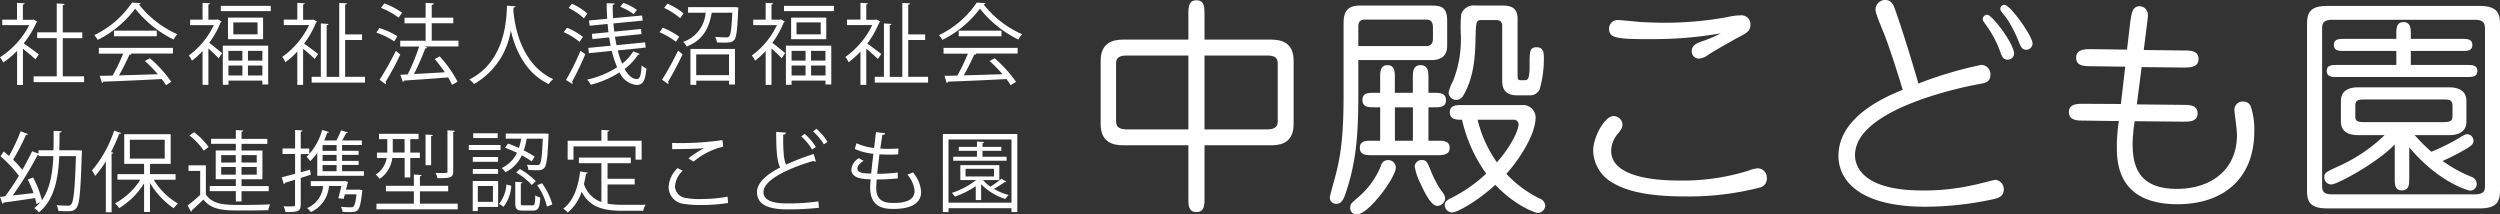 <svg xmlns="http://www.w3.org/2000/svg" width="377.91" height="32.41" viewBox="0 0 377.91 32.41">
  <rect x="0" y="0" width="377.91" height="32.41" fill="#333333" stroke="none"/>
  <g id="ロゴ白" transform="translate(-771 -5481)">
    <g id="レイヤー_1" data-name="レイヤー 1" transform="translate(770.99 5481)">
      <g id="グループ_136070" data-name="グループ 136070">
        <g id="グループ_136067" data-name="グループ 136067">
          <path id="パス_76561" data-name="パス 76561" d="M5.67,3.28c-.01.05-.09.11-.16.13A13.848,13.848,0,0,1,3.59,6.56c.64.43,1.95,1.39,2.3,1.66l-.53.75c-.37-.37-1.23-1.08-1.88-1.6v5.47H2.59V7.7A13.818,13.818,0,0,1,.49,9.45a3.265,3.265,0,0,0-.48-.79A12.7,12.7,0,0,0,4.43,3.8H.35V2.97H2.58V.43L3.74.5c-.01.09-.09.16-.27.19v2.3H4.91l.16-.05.6.36Zm3.82,8.26h3.23v.88H5.09v-.88h3.5V5.76H5.63V4.89H8.59V.52L9.78.6c-.01.09-.09.16-.28.19V4.9h2.95v.87H9.5v5.78Z" fill="#fff"/>
          <path id="パス_76562" data-name="パス 76562" d="M21.29.47a.357.357,0,0,1-.28.2,15.244,15.244,0,0,0,5.82,4.51,3.52,3.52,0,0,0-.57.8,16.855,16.855,0,0,1-5.81-4.67,15.936,15.936,0,0,1-5.67,4.72,4.06,4.06,0,0,0-.52-.72A14.33,14.33,0,0,0,19.97.39l1.32.08ZM14.95,8.09V7.24h11.2v.85H19.73l.16.05c-.04.09-.15.13-.32.15-.4.91-1,2.11-1.57,3.1,1.78-.04,3.84-.11,5.87-.17a21.807,21.807,0,0,0-1.96-2l.76-.41a18.667,18.667,0,0,1,3.23,3.56l-.8.51a9.483,9.483,0,0,0-.65-.93c-3.24.17-6.69.32-8.82.39a.243.243,0,0,1-.21.19l-.33-1.07c.56,0,1.21-.01,1.95-.04a29.634,29.634,0,0,0,1.59-3.31H14.97Zm2.29-3.45h6.47v.84H17.24Z" fill="#fff"/>
          <path id="パス_76563" data-name="パス 76563" d="M32.94,2.92l.59.35a.269.269,0,0,1-.17.12,13.532,13.532,0,0,1-1.72,3.08c.55.41,1.63,1.31,1.94,1.55l-.52.8a21.058,21.058,0,0,0-1.55-1.49v5.5h-.88V7.71a12.047,12.047,0,0,1-1.61,1.47,3.083,3.083,0,0,0-.48-.79A12,12,0,0,0,32.33,3.8H28.75V2.97h1.88V.43L31.76.5c-.01.09-.08.16-.25.19V2.97h1.28l.16-.04ZM33.39.89h7.55v.79H33.39V.89Zm.3,11.94V6.9h6.86v5.87h-.88v-.59H34.55v.64H33.7Zm.78-10.17h5.31V5.93H34.47V2.66Zm2.18,5.03H34.54V9.16h2.11V7.69Zm-2.11,3.72h2.11V9.91H34.54Zm4.4-6.22V3.39H35.28v1.8Zm.73,3.97V7.69H37.49V9.16Zm-2.18,2.25h2.18V9.91H37.49Z" fill="#fff"/>
          <path id="パス_76564" data-name="パス 76564" d="M47.96,3.27a.21.21,0,0,1-.17.13,14.065,14.065,0,0,1-1.81,3.19c.61.43,1.8,1.32,2.12,1.57l-.52.75c-.35-.36-1.13-1.04-1.75-1.55v5.47h-.88V7.8a13.12,13.12,0,0,1-1.8,1.61,3.147,3.147,0,0,0-.48-.8,12.63,12.63,0,0,0,4.06-4.82H42.91V2.96h2.04V.43L46.08.5c-.01.09-.08.16-.25.19v2.3h1.39l.15-.05.6.35Zm4.22,8.34h3v.88H47.12v-.88h1.39V3.54l1.15.08c-.01.09-.08.16-.27.19v7.81h1.9V.44l1.17.07c-.01.11-.09.17-.28.19V5.2h2.56v.85H52.18v5.57Z" fill="#fff"/>
          <path id="パス_76565" data-name="パス 76565" d="M57.36,4.24a11.279,11.279,0,0,1,2.72,1.24l-.48.77a11.513,11.513,0,0,0-2.7-1.32l.45-.69Zm.03,7.82a44.659,44.659,0,0,0,2.46-4.38c.53.45.6.51.67.56a41.572,41.572,0,0,1-2.23,4.14.4.4,0,0,1,.07.19.218.218,0,0,1-.07.16l-.89-.67ZM58.11.52a11,11,0,0,1,2.68,1.4l-.52.75A11.078,11.078,0,0,0,57.6,1.19l.51-.67Zm11.2,5.63v.87H64.12l.48.16c-.04.08-.15.13-.31.15a37.338,37.338,0,0,1-1.7,3.86c1.4-.08,3.04-.16,4.66-.27a22.406,22.406,0,0,0-1.53-2l.76-.4a18.409,18.409,0,0,1,2.7,3.83l-.84.48a8.921,8.921,0,0,0-.59-1.13c-2.46.2-5.03.37-6.65.48a.257.257,0,0,1-.2.19l-.37-1.07,1.11-.05a31.369,31.369,0,0,0,1.73-4.22H60.51V6.16h3.84V3.53H61.16V2.68h3.19V.43l1.23.08c-.01.13-.13.23-.31.25V2.67h3.26v.85H65.27V6.15H69.3Z" fill="#fff"/>
          <path id="パス_76566" data-name="パス 76566" d="M77.92.95c0,.11-.11.17-.28.2l-.03.39c.15,1.88.95,8.11,6.03,10.42a3.192,3.192,0,0,0-.68.75c-3.6-1.71-5.1-5.34-5.73-8.1h-.01a11.3,11.3,0,0,1-5.55,8.09,3.381,3.381,0,0,0-.72-.68c5.57-2.79,5.61-9.36,5.7-11.16l1.27.09Z" fill="#fff"/>
          <path id="パス_76567" data-name="パス 76567" d="M85.73,4.19a10.045,10.045,0,0,1,2.4,1.39l-.52.75a9.934,9.934,0,0,0-2.38-1.47l.49-.67Zm-.16,7.9a39.515,39.515,0,0,0,2.2-4.42l.71.53a44.12,44.12,0,0,1-1.99,4.15.32.32,0,0,1,.07.19.241.241,0,0,1-.04.15l-.95-.6ZM86.46.56A9.059,9.059,0,0,1,88.8,2.05c-.28.37-.4.55-.52.72A9.975,9.975,0,0,0,85.96,1.2l.51-.64Zm6.93,7.05a12.921,12.921,0,0,0,.67,2.02,7.411,7.411,0,0,0,1.68-1.87l.97.39c-.03.09-.13.12-.25.12a8.6,8.6,0,0,1-2.03,2.16c.53.95,1.16,1.52,1.84,1.52.45,0,.65-.53.73-2.07a2.561,2.561,0,0,0,.73.48c-.2,1.92-.53,2.48-1.52,2.48a3.148,3.148,0,0,1-2.54-1.9,15.029,15.029,0,0,1-4.36,1.87,3.631,3.631,0,0,0-.55-.77,14.21,14.21,0,0,0,4.54-1.87,14.437,14.437,0,0,1-.81-2.48l-3.46.35-.09-.8,3.38-.33c-.08-.4-.16-.83-.23-1.25l-2.52.25-.09-.79,2.51-.25c-.05-.41-.09-.83-.13-1.25l-2.72.27-.09-.8,2.75-.25c-.05-.77-.08-1.57-.09-2.36l1.2.05c0,.12-.09.19-.28.21,0,.68.01,1.35.05,2.01l4.39-.41.09.77-4.42.43c.03.43.08.84.13,1.24l4.03-.4.09.77-4.02.41c.07.43.15.85.24,1.27l4.32-.43.09.79-4.24.43ZM94.25.44a8.621,8.621,0,0,1,2.04,1.05l-.49.65a8.939,8.939,0,0,0-2.03-1.12l.48-.59Z" fill="#fff"/>
          <path id="パス_76568" data-name="パス 76568" d="M100.19,4.19a10.472,10.472,0,0,1,2.5,1.37l-.51.75a11.332,11.332,0,0,0-2.47-1.44Zm-.1,7.86a44.664,44.664,0,0,0,2.42-4.4l.68.56a46.037,46.037,0,0,1-2.2,4.16.32.32,0,0,1,.07.19.241.241,0,0,1-.04.15l-.92-.65Zm.82-11.5a10.163,10.163,0,0,1,2.43,1.47l-.52.73A10.2,10.2,0,0,0,100.4,1.2l.51-.65Zm10.23.53.49.05a1.5,1.5,0,0,1-.03.29c-.13,3.12-.27,4.24-.61,4.63-.29.33-.57.39-1.52.39-.32,0-.71,0-1.08-.03a2.45,2.45,0,0,0-.28-.84c.72.07,1.4.08,1.65.08a.57.57,0,0,0,.48-.15c.23-.24.35-1.17.47-3.58H107.6c-.37,2.01-1.07,4.04-3.78,5.11a2.615,2.615,0,0,0-.56-.69,5.059,5.059,0,0,0,3.42-4.42h-2.66V1.08h7.11Zm-6.76,11.75V7.4h6.73v5.38h-.89v-.59h-4.96v.64h-.87Zm5.83-4.61h-4.96v3.14h4.96Z" fill="#fff"/>
          <path id="パス_76569" data-name="パス 76569" d="M118.06,2.92l.59.35a.269.269,0,0,1-.17.12,13.533,13.533,0,0,1-1.72,3.08c.55.41,1.63,1.31,1.94,1.55l-.52.8a21.057,21.057,0,0,0-1.55-1.49v5.5h-.88V7.71a12.047,12.047,0,0,1-1.61,1.47,3.083,3.083,0,0,0-.48-.79,12,12,0,0,0,3.79-4.59h-3.58V2.97h1.88V.43l1.13.07c-.01.09-.08.16-.25.19V2.97h1.28l.16-.04Zm.46-2.03h7.55v.79h-7.55V.89Zm.29,11.94V6.9h6.86v5.87h-.88v-.59h-5.12v.64h-.85Zm.79-10.17h5.31V5.93H119.6V2.66Zm2.18,5.03h-2.11V9.16h2.11V7.69Zm-2.11,3.72h2.11V9.91h-2.11Zm4.4-6.22V3.39h-3.66v1.8Zm.72,3.97V7.69h-2.18V9.16Zm-2.17,2.25h2.18V9.91h-2.18Z" fill="#fff"/>
          <path id="パス_76570" data-name="パス 76570" d="M133.09,3.27a.21.21,0,0,1-.17.13,14.065,14.065,0,0,1-1.81,3.19c.61.43,1.8,1.32,2.12,1.57l-.52.75c-.35-.36-1.13-1.04-1.75-1.55v5.47h-.88V7.8a13.12,13.12,0,0,1-1.8,1.61,3.147,3.147,0,0,0-.48-.8,12.63,12.63,0,0,0,4.06-4.82h-3.82V2.96h2.04V.43l1.13.07c-.01.09-.08.16-.25.19v2.3h1.39l.15-.05.6.35Zm4.21,8.34h3v.88h-8.06v-.88h1.39V3.54l1.15.08c-.01.09-.08.16-.27.19v7.81h1.9V.44l1.17.07c-.01.11-.09.17-.28.19V5.2h2.56v.85H137.3v5.57Z" fill="#fff"/>
          <path id="パス_76571" data-name="パス 76571" d="M148.98.47a.357.357,0,0,1-.28.2,15.244,15.244,0,0,0,5.82,4.51,3.52,3.52,0,0,0-.57.8,16.855,16.855,0,0,1-5.81-4.67,15.936,15.936,0,0,1-5.67,4.72,4.06,4.06,0,0,0-.52-.72A14.33,14.33,0,0,0,147.66.39l1.32.08Zm-6.34,7.62V7.24h11.2v.85h-6.42l.16.05c-.04.09-.15.13-.32.15-.4.91-1,2.11-1.57,3.1,1.78-.04,3.84-.11,5.87-.17a21.805,21.805,0,0,0-1.96-2l.76-.41a18.666,18.666,0,0,1,3.23,3.56l-.8.51a9.483,9.483,0,0,0-.65-.93c-3.24.17-6.69.32-8.82.39a.243.243,0,0,1-.21.19l-.33-1.07c.56,0,1.21-.01,1.95-.04a29.633,29.633,0,0,0,1.59-3.31h-3.66Zm2.29-3.45h6.47v.84h-6.47Z" fill="#fff"/>
        </g>
        <g id="グループ_136068" data-name="グループ 136068">
          <path id="パス_76572" data-name="パス 76572" d="M11.92,22.73l.49.03a2.508,2.508,0,0,0-.03.31c-.19,5.86-.33,7.77-.81,8.35-.36.51-.88.51-1.47.51-.37,0-.81-.01-1.27-.04a2.006,2.006,0,0,0-.27-.87c.75.05,1.43.07,1.7.07a.553.553,0,0,0,.51-.2c.37-.43.56-2.26.72-7.29H8.97c-.16,3.47-.76,6.61-3.07,8.5a2.867,2.867,0,0,0-.71-.63,6.112,6.112,0,0,0,.89-.87,5.286,5.286,0,0,0-.57.25,8.531,8.531,0,0,0-.2-.91c-1.76.27-3.58.52-4.74.68a.274.274,0,0,1-.2.19L.02,29.76l.77-.08c.65-.87,1.39-1.96,2.08-3.11A19.88,19.88,0,0,0,.09,23.62l.49-.73c.25.21.52.45.8.69a28.042,28.042,0,0,0,1.75-3.74l1.11.43c-.03.08-.15.13-.31.13a32.582,32.582,0,0,1-1.94,3.75,14.062,14.062,0,0,1,1.39,1.53c.56-.97,1.08-1.96,1.49-2.82l.96.36v-.51H8.09c.03-.96.03-1.94.03-2.94l1.21.07c-.01.12-.12.19-.32.21,0,.89-.01,1.77-.04,2.66h2.92Zm-6.06.68a.858.858,0,0,1-.17.03,53.175,53.175,0,0,1-3.76,6.11c.97-.11,2.07-.24,3.15-.37a16.9,16.9,0,0,0-.87-2.04l.8-.31a13.921,13.921,0,0,1,1.33,3.44c1.23-1.71,1.61-4.06,1.74-6.67H5.86v-.19Z" fill="#fff"/>
          <path id="パス_76573" data-name="パス 76573" d="M16.02,24.37a16.066,16.066,0,0,1-1.63,2.23,5.9,5.9,0,0,0-.47-.84,17.928,17.928,0,0,0,3.34-6.01l1.07.36c-.05.09-.15.13-.31.12a24.2,24.2,0,0,1-1.23,2.76l.36.09c-.03.08-.09.15-.27.16v8.85h-.87V24.36Zm10.51,2.8H23.25a10.4,10.4,0,0,0,3.66,3.6,3.668,3.668,0,0,0-.64.72,12.106,12.106,0,0,1-3.59-3.84v4.4h-.89V27.71a11.4,11.4,0,0,1-3.76,3.75,3.969,3.969,0,0,0-.63-.72,10.293,10.293,0,0,0,3.83-3.58H17.76v-.84h4.03V24.77h-3V20.29h7.02v4.48H22.69v1.55h3.86v.84Zm-6.89-6.05v2.86h5.27V21.12Z" fill="#fff"/>
          <path id="パス_76574" data-name="パス 76574" d="M31.13,25v4.39c1.04,1.59,2.99,1.59,5.5,1.59,1.47,0,3.18-.03,4.22-.09a2.932,2.932,0,0,0-.28.88c-.92.03-2.39.05-3.71.05-2.94,0-4.78,0-6.1-1.66-.61.6-1.24,1.19-1.76,1.64a.173.173,0,0,1-.11.21l-.52-.95c.57-.43,1.27-1.01,1.9-1.59V25.84H28.51v-.85h2.63Zm-1.79-5.01a9.809,9.809,0,0,1,2.2,2.23l-.73.56a9.729,9.729,0,0,0-2.16-2.3l.69-.49Zm6.32,10.45V28.89H31.72v-.77h3.94V27.09H32.62V22.74h3.04v-1H31.92v-.76h3.74V19.66l1.13.07c-.01.09-.09.16-.27.19v1.07h3.9v.76h-3.9v1h3.16V27.1H36.52v1.03h4.11v.77H36.52v1.55h-.87Zm-2.21-6.99v1.12h2.2V23.45Zm0,2.95h2.2V25.24h-2.2Zm5.37-2.95h-2.3v1.12h2.3Zm0,2.95V25.24h-2.3V26.4Z" fill="#fff"/>
          <path id="パス_76575" data-name="パス 76575" d="M46.99,26.41l-1.52.49v4.04c0,1.05-.52,1.12-2.31,1.12a3.138,3.138,0,0,0-.28-.87c.29.01.56.01.8.01.93,0,.93-.01.93-.28V27.16c-.57.19-1.11.35-1.52.47a.249.249,0,0,1-.17.21l-.33-1.04c.56-.13,1.25-.32,2.03-.53V23.28h-1.9v-.84h1.9V19.65l1.12.07c-.01.11-.08.16-.27.19v2.54h1.29v.84H45.47v2.75l1.41-.4.11.77Zm4.73-.53h3.3v.69H47.97V23.11a7.3,7.3,0,0,1-1.07,1.24,4.667,4.667,0,0,0-.55-.64,9.054,9.054,0,0,0,2.36-4.07l1.03.31c-.03.09-.12.13-.28.13-.13.39-.28.77-.44,1.15h1.84a11.434,11.434,0,0,0,.71-1.53l1.03.32c-.04.08-.13.12-.28.12-.15.31-.37.72-.59,1.09h2.98v.69H51.72v.88h2.5v.61h-2.5v.91h2.5v.61h-2.5v.93Zm2.41,2.8.19-.03.48.11-.05.25c-.19,1.74-.37,2.46-.68,2.76-.25.25-.59.29-1.21.29-.29,0-.68-.01-1.07-.04a2.482,2.482,0,0,0-.24-.76,12.878,12.878,0,0,0,1.43.07c.22,0,.35-.01.44-.09.2-.17.35-.69.48-1.86H52.14l-.19.69-.8-.11c.17-.56.33-1.27.47-1.84H49.74A4.714,4.714,0,0,1,47,32.06a4.49,4.49,0,0,0-.56-.61,3.992,3.992,0,0,0,2.42-3.32H46.99v-.75h4.95l.17-.04.51.16a.8.8,0,0,1-.07.2c-.05.27-.15.61-.24.97h1.83Zm-3.24-5.87v-.88H48.77v.88Zm0,1.52v-.91H48.77v.91Zm-2.12.62v.93h2.12v-.93Z" fill="#fff"/>
          <path id="パス_76576" data-name="パス 76576" d="M61.17,23.88H59.31a4.371,4.371,0,0,1-1.91,3.15,3.306,3.306,0,0,0-.61-.63,3.69,3.69,0,0,0,1.68-2.52H56.99v-.81h1.56V21.03H57.3v-.8h5.98v.8H62.03v2.04h1.45v.81H62.03v2.95h-.85V23.88Zm2.32,6.91H69.2v.85H56.92v-.85h5.65V28.92H58.35v-.83h4.22V26.38l1.17.08c-.01.09-.08.16-.25.19v1.44h4.27v.83H63.49v1.87Zm-4.11-9.77v2.04h1.79V21.02Zm6.07-.61c-.01.09-.08.15-.27.17v4.39h-.84V20.33l1.11.08Zm3.32-.64c-.01.09-.08.16-.25.19v5.97c0,.96-.55,1.01-2.38,1.01a3.084,3.084,0,0,0-.29-.8c.31.01.6.01.84.01.96,0,.96-.01.96-.23V19.7l1.12.07Z" fill="#fff"/>
          <path id="パス_76577" data-name="パス 76577" d="M75.68,21.92v.75h-4.8v-.75Zm-.37,5.44v3.92H72.24v.63h-.77V27.36Zm-.01-3.63v.73H71.48v-.73Zm-3.82,2.55v-.73H75.3v.73Zm3.76-6.14v.73h-3.7v-.73Zm-.72,7.98H72.24v2.4h2.28Zm2.78-.04a5.852,5.852,0,0,1-1.17,3.18l-.68-.45a5.242,5.242,0,0,0,1.11-2.92l.75.2Zm2.33-7.13a14.124,14.124,0,0,1-.44,1.79,12.155,12.155,0,0,1,1.64.95l-.45.71a13.315,13.315,0,0,0-1.49-.92,5.277,5.277,0,0,1-2.48,2.56,2.8,2.8,0,0,0-.56-.64,4.772,4.772,0,0,0,2.31-2.3,17.865,17.865,0,0,0-1.8-.76l.44-.64c.53.19,1.09.41,1.65.67a9.363,9.363,0,0,0,.35-1.41H76.46v-.77h6.01l.48.04c-.08.52-.08,4.5-.63,5.11-.32.39-.65.39-1.28.39-.33,0-.75-.01-1.16-.04a1.651,1.651,0,0,0-.24-.79c.71.05,1,.05,1.6.05a.426.426,0,0,0,.35-.13c.23-.27.36-1.24.47-3.86H79.64Zm-.9,9.73c0,.31.05.36.44.36h1.31c.35,0,.41-.17.44-1.51a2.87,2.87,0,0,0,.76.33c-.08,1.59-.32,1.98-1.12,1.98H79.07c-.95,0-1.17-.25-1.17-1.16v-3.2l1.09.08c-.01.08-.09.15-.25.17v2.95Zm1.68-2.71a10.767,10.767,0,0,0-2.38-1.9l.57-.52A10.939,10.939,0,0,1,81,27.39l-.6.57Zm2.28,3.26a9.206,9.206,0,0,0-1.48-3.24l.73-.29a9.719,9.719,0,0,1,1.56,3.2Z" fill="#fff"/>
          <path id="パス_76578" data-name="パス 76578" d="M91.85,27.88v2.91a12.969,12.969,0,0,0,2.32.17c.47,0,2.82,0,3.43-.01a2.73,2.73,0,0,0-.35.91H94.13c-2.87,0-4.95-.49-6.19-2.88a6.921,6.921,0,0,1-2.1,3.14,4.971,4.971,0,0,0-.68-.59c1.47-1.08,2.24-3.12,2.55-5.62l1.15.19a.251.251,0,0,1-.27.16c-.08.53-.19,1.05-.31,1.56a4.254,4.254,0,0,0,2.64,2.72V24.67h-3.4v-.85h7.85v.85H91.85v2.36h4.1v.85h-4.1ZM86.7,22.13v2.01h-.88V21.27h5.1V19.63l1.21.08c-.01.09-.09.16-.28.19v1.37H97v2.87h-.92V22.13H86.7Z" fill="#fff"/>
          <path id="パス_76579" data-name="パス 76579" d="M110.07,30.68a24.879,24.879,0,0,1-4.06.31,16.127,16.127,0,0,1-2.62-.17,2.572,2.572,0,0,1-2.31-2.55,4.285,4.285,0,0,1,1.36-2.86l.77.4a3.622,3.622,0,0,0-1.17,2.38,1.854,1.854,0,0,0,1.67,1.74,10.871,10.871,0,0,0,2.18.16,22.671,22.671,0,0,0,4.11-.36l.07.96Zm-5.99-6.74a16.783,16.783,0,0,1,2.36-1.55h0c-1.01.11-3.34.16-4.82.15,0-.25,0-.69-.01-.93a44.329,44.329,0,0,0,7.61-.43l.11.99a10.866,10.866,0,0,0-4.48,2.26l-.76-.48Z" fill="#fff"/>
          <path id="パス_76580" data-name="パス 76580" d="M123.35,24.4a1.042,1.042,0,0,1-.11.01.566.566,0,0,1-.28-.08c-3.96,1.16-7.55,2.91-7.54,4.7,0,1.28,1.41,1.72,3.58,1.72a31.118,31.118,0,0,0,4.72-.31l.08.97a43.221,43.221,0,0,1-4.78.24c-2.64,0-4.56-.61-4.58-2.58-.01-1.43,1.41-2.68,3.51-3.76-.45-.81-.61-2.36-.61-5.38l1.47.12c-.01.17-.15.28-.41.32-.01,2.34.07,3.79.44,4.51a37.2,37.2,0,0,1,4.16-1.6l.35,1.11Zm-1.71-4.17a8.714,8.714,0,0,1,1.7,1.99l-.57.39a8.314,8.314,0,0,0-1.64-1.99l.52-.39Zm1.79-.76a8.149,8.149,0,0,1,1.67,1.98l-.55.37a8.285,8.285,0,0,0-1.63-1.95Z" fill="#fff"/>
          <path id="パス_76581" data-name="パス 76581" d="M135.73,26.97c-.85.09-2.07.16-3.19.16-.04.47-.08.99-.08,1.24,0,2.14,1.41,2.31,2.66,2.31,2.1,0,3.14-.6,3.14-1.83a4.245,4.245,0,0,0-1.09-2.46,8.369,8.369,0,0,0,.85-.33A5.062,5.062,0,0,1,139.25,29c0,2.24-2.51,2.58-4.12,2.58-1.28,0-3.58-.09-3.58-3.2a9.681,9.681,0,0,1,.08-1.27c-1.12-.04-2.92-.11-2.92-1.48a2.183,2.183,0,0,1,1.13-1.72l.71.41c-.59.36-.93.8-.93,1.16,0,.71,1.07.73,2.08.76.09-.89.21-1.95.33-2.99a9.346,9.346,0,0,1-2.8-.73l.24-.87a8.748,8.748,0,0,0,2.67.72c.11-.84.2-1.69.29-2.4l1.39.17c-.04.16-.19.25-.43.27-.09.56-.2,1.29-.31,2.05.39.03.8.04,1.23.04.51,0,1.03-.01,1.51-.05l-.04.88c-.4.03-.85.04-1.31.04-.52,0-1.04-.01-1.51-.04-.13,1-.25,2.03-.35,2.94a24.852,24.852,0,0,0,3.11-.19v.89Z" fill="#fff"/>
          <path id="パス_76582" data-name="パス 76582" d="M142.54,20.26h11.25v11.8h-.88v-.59h-9.52v.59h-.85V20.26Zm.85,10.38h9.52V21.08h-9.52Zm5.23-3.41a5.7,5.7,0,0,0,1.11.99,16.932,16.932,0,0,0,1.67-1.21l.73.45a.346.346,0,0,1-.27.08c-.41.29-1.04.69-1.6,1.01a8.856,8.856,0,0,0,2.23.93,2.7,2.7,0,0,0-.51.6,8.793,8.793,0,0,1-3.66-2.24v2.4h-.81V28.15a14.187,14.187,0,0,1-3.14,1.57,6.437,6.437,0,0,0-.48-.56,11.748,11.748,0,0,0,3.67-1.94h-2.38V24.96h5.89v2.26h-2.46Zm3.55-3.54v.61H144.1v-.61h3.59V22.8h-2.75v-.6h2.75v-.81l1.09.08c-.01.08-.08.15-.25.17v.56h2.84v.6h-2.84v.89Zm-6.2,1.83v1.15h4.3V25.52Z" fill="#fff"/>
        </g>
        <g id="グループ_136069" data-name="グループ 136069">
          <path id="パス_76583" data-name="パス 76583" d="M192.22,5.99c1.71,0,3.34.59,3.34,3.2v9.57c0,2.68-1.74,3.2-3.34,3.2H182.09v8.08c0,.91,0,2.02-1.22,2.02s-1.22-1.08-1.22-2.02V21.96h-9.92c-1.71,0-3.34-.63-3.34-3.2V9.19c0-2.68,1.78-3.2,3.34-3.2h9.92V2.06c0-.87,0-2.02,1.22-2.02s1.22,1.11,1.22,2.02V5.99h10.13ZM179.65,19.56V8.39h-9.33c-1.46,0-1.6.63-1.6,1.25v8.63c0,.7.24,1.29,1.6,1.29h9.33Zm2.44-11.17V19.56h9.47c1.5,0,1.6-.7,1.6-1.29V9.64c0-.7-.21-1.25-1.6-1.25Z" fill="#fff"/>
          <path id="パス_76584" data-name="パス 76584" d="M205.34,14.13c0,6.02-.28,10.23-1.88,14.97-.38,1.18-.73,1.71-1.46,1.71a.939.939,0,0,1-.97-.94c0-.31.8-3.03.97-3.76.63-2.51,1.11-5.4,1.11-11.56V3.8c0-1.29,0-2.96,2.47-2.96H216.3c1.46,0,2.47.14,2.47,2.26V6.89c0,1.6-.94,2.19-2.4,2.19H205.34Zm5.67,11.18c0,1.53-4.14,7.1-5.88,7.1a.939.939,0,0,1-1.01-1.04c0-.56.28-.77,1.22-1.57a12.071,12.071,0,0,0,3.41-4.73,1.1,1.1,0,0,1,1.18-.87A1.143,1.143,0,0,1,211.01,25.31ZM205.34,6.96h10.27c.94,0,1.01-.7,1.01-1.25V4.21c0-.77-.21-1.25-1.01-1.25h-9.3c-.97,0-.97.7-.97,1.25Zm3.3,14.31V16.22h-.87c-.84,0-1.81,0-1.81-1.11s.98-1.08,1.81-1.08h.87v-2.3c0-.84,0-1.88,1.11-1.88s1.11,1.04,1.11,1.88v2.3h2.72V11.84c0-.91,0-1.99,1.18-1.99s1.18,1.11,1.18,1.99v2.19h.84c.8,0,1.81,0,1.81,1.11s-1.01,1.08-1.81,1.08h-.84v5.05h1.36c.84,0,1.85,0,1.85,1.08s-1.04,1.11-1.85,1.11h-9.89c-.84,0-1.84,0-1.84-1.11s1.01-1.08,1.84-1.08h1.22Zm2.23-5.05v5.05h2.72V16.22h-2.72Zm4.07,7.97c.63,0,.8.24,1.22,1.29a19.091,19.091,0,0,0,1.39,2.86c.59.84.91,1.18.91,1.6a1.187,1.187,0,0,1-1.18,1.18c-.94,0-1.91-1.98-2.51-3.31a8.789,8.789,0,0,1-.91-2.68,1.043,1.043,0,0,1,1.08-.94Zm15.29-8.32a1.912,1.912,0,0,1,1.91,1.88c0,2.54-2.37,6.23-4.42,8.53A17.263,17.263,0,0,0,232.73,30a1.288,1.288,0,0,1,.87,1.08,1.19,1.19,0,0,1-1.11,1.11c-.38,0-3.45-1.08-6.44-4.25-2.79,2.54-5.78,4.18-6.54,4.18a1.162,1.162,0,0,1-1.11-1.11c0-.49.35-.77.91-1.04a22.329,22.329,0,0,0,5.36-3.72,22.775,22.775,0,0,1-3.66-8.15c-.8,0-1.84,0-1.84-1.11s1.01-1.11,1.88-1.11h9.19Zm-.91-1.46c-1.67,0-2.23-.87-2.23-2.19V3.97c0-.56-.21-.94-.91-.94h-2.19c-.87,0-.87.24-.94,3.03-.03,1.84-.14,5.5-1.81,8.32a1.275,1.275,0,0,1-1.08.73A1.2,1.2,0,0,1,218.98,14a6.2,6.2,0,0,1,.66-1.71,17.1,17.1,0,0,0,1.18-7.31,21.854,21.854,0,0,1,.07-2.82A2,2,0,0,1,223.08.84h4.07c1.29,0,2.26.35,2.26,1.98v8.29c0,.77.03,1.01.42,1.01h.7c.45,0,.7-.28.7-2.12,0-2.23,0-2.86,1.08-2.86s1.08,1.01,1.08,1.74a16.678,16.678,0,0,1-.63,4.59,1.569,1.569,0,0,1-1.53.94h-1.91Zm-5.95,3.69a18.936,18.936,0,0,0,2.92,6.44c2.12-2.4,3.27-4.84,3.27-5.74a.713.713,0,0,0-.8-.7Z" fill="#fff"/>
          <path id="パス_76585" data-name="パス 76585" d="M244.74,20.02a4.185,4.185,0,0,0-1.18,2.78c0,4.49,8.53,4.49,10.48,4.49a33.238,33.238,0,0,0,10.3-1.5,4.548,4.548,0,0,1,1.43-.35,1.413,1.413,0,0,1,1.32,1.46,1.361,1.361,0,0,1-.98,1.43,42.969,42.969,0,0,1-11.45,1.36c-2.71,0-7.59-.17-10.62-1.92a5.775,5.775,0,0,1-3.2-4.94c0-2.23,1.81-5.29,3.06-5.29a1.38,1.38,0,0,1,1.36,1.15c.03.38,0,.66-.52,1.32Zm4.66-14.1c-5.08,0-6.16-.17-6.16-1.6a1.282,1.282,0,0,1,1.32-1.29c.56,0,3.1.28,3.59.31.87.03,2.02.1,3.48.1a53.454,53.454,0,0,0,9.43-.84,8.968,8.968,0,0,1,2.05-.28,1.35,1.35,0,0,1,1.5,1.39c0,1.01-.45,1.22-2.3,2.19-.1.07-2.58,1.43-4,2.33a2.733,2.733,0,0,1-1.46.63,1.086,1.086,0,0,1-1.11-1.11c0-.91.77-1.22,1.43-1.46a20.71,20.71,0,0,0,2.96-1.25,58.7,58.7,0,0,1-10.72.87Z" fill="#fff"/>
          <path id="パス_76586" data-name="パス 76586" d="M284.7,4.84c-1.18-2.89-1.18-3.13-1.18-3.45A1.457,1.457,0,0,1,285.02,0c.94,0,1.22.84,1.39,1.25,1.08,2.92,3.2,9.92,3.59,11.38a59.211,59.211,0,0,1,9.5-2.82,1.4,1.4,0,0,1,1.39,1.5c0,1.11-.84,1.25-1.67,1.39-3.48.63-18.8,3.97-18.8,10.76,0,1.36.8,5.33,10.13,5.33a33.882,33.882,0,0,0,7.55-.77c.91-.17,3.38-.84,3.52-.84a1.421,1.421,0,0,1,1.29,1.46c0,1.08-.91,1.29-1.39,1.43a49.115,49.115,0,0,1-10.44,1.18c-10.23,0-13.16-4.14-13.16-7.69,0-5.95,7.17-8.95,9.71-9.99-1.81-5.99-2.78-8.39-2.92-8.74Zm15.04-1.95a.656.656,0,0,1,.66-.66c.77,0,4.07,4.42,4.07,5.88a.963.963,0,0,1-.98.91c-.66,0-.87-.52-1.04-.98a16.119,16.119,0,0,0-2.02-3.97c-.66-.91-.7-.97-.7-1.18Zm2.71-1.29a.565.565,0,0,1-.07-.24.627.627,0,0,1,.63-.63c.87,0,4.25,4.73,4.25,5.85a.959.959,0,0,1-.94.94c-.63,0-.84-.49-1.01-.87a19.732,19.732,0,0,0-1.98-3.9c-.14-.21-.8-.97-.87-1.15Z" fill="#fff"/>
          <path id="パス_76587" data-name="パス 76587" d="M322.08,3.06c.14-1.04.28-2.12,1.39-2.12a1.289,1.289,0,0,1,1.22,1.36,6.679,6.679,0,0,1-.1,1.08l-.52,4.18,6.02.07c1.01,0,2.26,0,2.26,1.29s-1.36,1.29-2.3,1.29l-6.3-.07-.73,5.64,6.93.07c1.01,0,2.26,0,2.26,1.29s-1.32,1.25-2.3,1.25l-7.21-.07a18.728,18.728,0,0,0-.24,2.02,11.216,11.216,0,0,0-.07,1.46c0,3.41.98,6.75,6.68,6.75,5.22,0,9.09-2.92,9.09-8.15,0-.91-.38-3.31-.38-3.69a1.242,1.242,0,0,1,1.29-1.36,1.2,1.2,0,0,1,1.15.66,11.188,11.188,0,0,1,.56,3.79c0,7.41-4.91,11.07-11.59,11.07-9.19,0-9.19-6.47-9.19-8.84,0-.98.07-1.6.1-1.99a15.432,15.432,0,0,1,.21-1.74l-5.26-.07c-1.01,0-2.3,0-2.3-1.29s1.36-1.25,2.33-1.25l5.53.03.66-5.64-5.12-.07c-1.04,0-2.3,0-2.3-1.29s1.32-1.29,2.33-1.29l5.36.07.52-4.46Z" fill="#fff"/>
          <path id="パス_76588" data-name="パス 76588" d="M351.74,31.5c-2.99,0-2.99-1.5-2.99-3.03V3.93c0-1.6.07-3.03,2.99-3.03h23.15c2.99,0,3.03,1.5,3.03,3.03V28.47c0,1.6-.07,3.03-3.03,3.03H351.74Zm22.34-2.12c1.53,0,1.57-.66,1.57-1.39V4.42c0-.91-.21-1.43-1.57-1.43H352.6c-1.53,0-1.57.7-1.57,1.43V27.99c0,.91.17,1.39,1.57,1.39Zm-9.05-8.95a27.327,27.327,0,0,0,2.51,2.51,33.7,33.7,0,0,0,3.86-1.88c1.15-.7,1.29-.77,1.57-.77a.989.989,0,0,1,.94.97c0,.49-.28.77-1.18,1.29a34.38,34.38,0,0,1-3.48,1.78,20.3,20.3,0,0,0,4.28,2.37,1.171,1.171,0,0,1,.87,1.08,1.007,1.007,0,0,1-.97,1.04c-.24,0-4.73-1.18-9.23-6.55v4.7c0,.84,0,1.81-1.11,1.81s-1.08-1.01-1.08-1.81V21.82c-2.51,2.71-8.67,6.06-9.57,6.06a1.062,1.062,0,0,1-1.08-1.08c0-.7.24-.8,2.54-1.85a24.388,24.388,0,0,0,6.58-4.52h-3.93c-.59,0-2.68,0-2.68-2.05V15.25c0-2.05,2.12-2.05,2.68-2.05h13.61c.56,0,2.68,0,2.68,2.05v3.13c0,2.05-2.12,2.05-2.68,2.05h-5.12Zm7.94-10.61c.7,0,1.53,0,1.53.91s-.84.91-1.53.91H353.23c-.66,0-1.5,0-1.5-.91s.8-.91,1.5-.91h9.02V7.7h-7.94c-.66,0-1.5,0-1.5-.91s.84-.91,1.5-.91h7.94V5.15c0-.8,0-1.81,1.08-1.81s1.11.98,1.11,1.81v.73h7.8c.66,0,1.5,0,1.5.91s-.8.91-1.5.91h-7.8V9.82h8.53Zm-3.55,8.63c1.08,0,1.32-.21,1.32-1.01V16.05c0-.97-.52-1.01-1.32-1.01H357.34c-1.08,0-1.29.24-1.29,1.01v1.43c0,.66.07.98,1.29.98h12.08Z" fill="#fff"/>
        </g>
      </g>
    </g>
  </g>
</svg>
